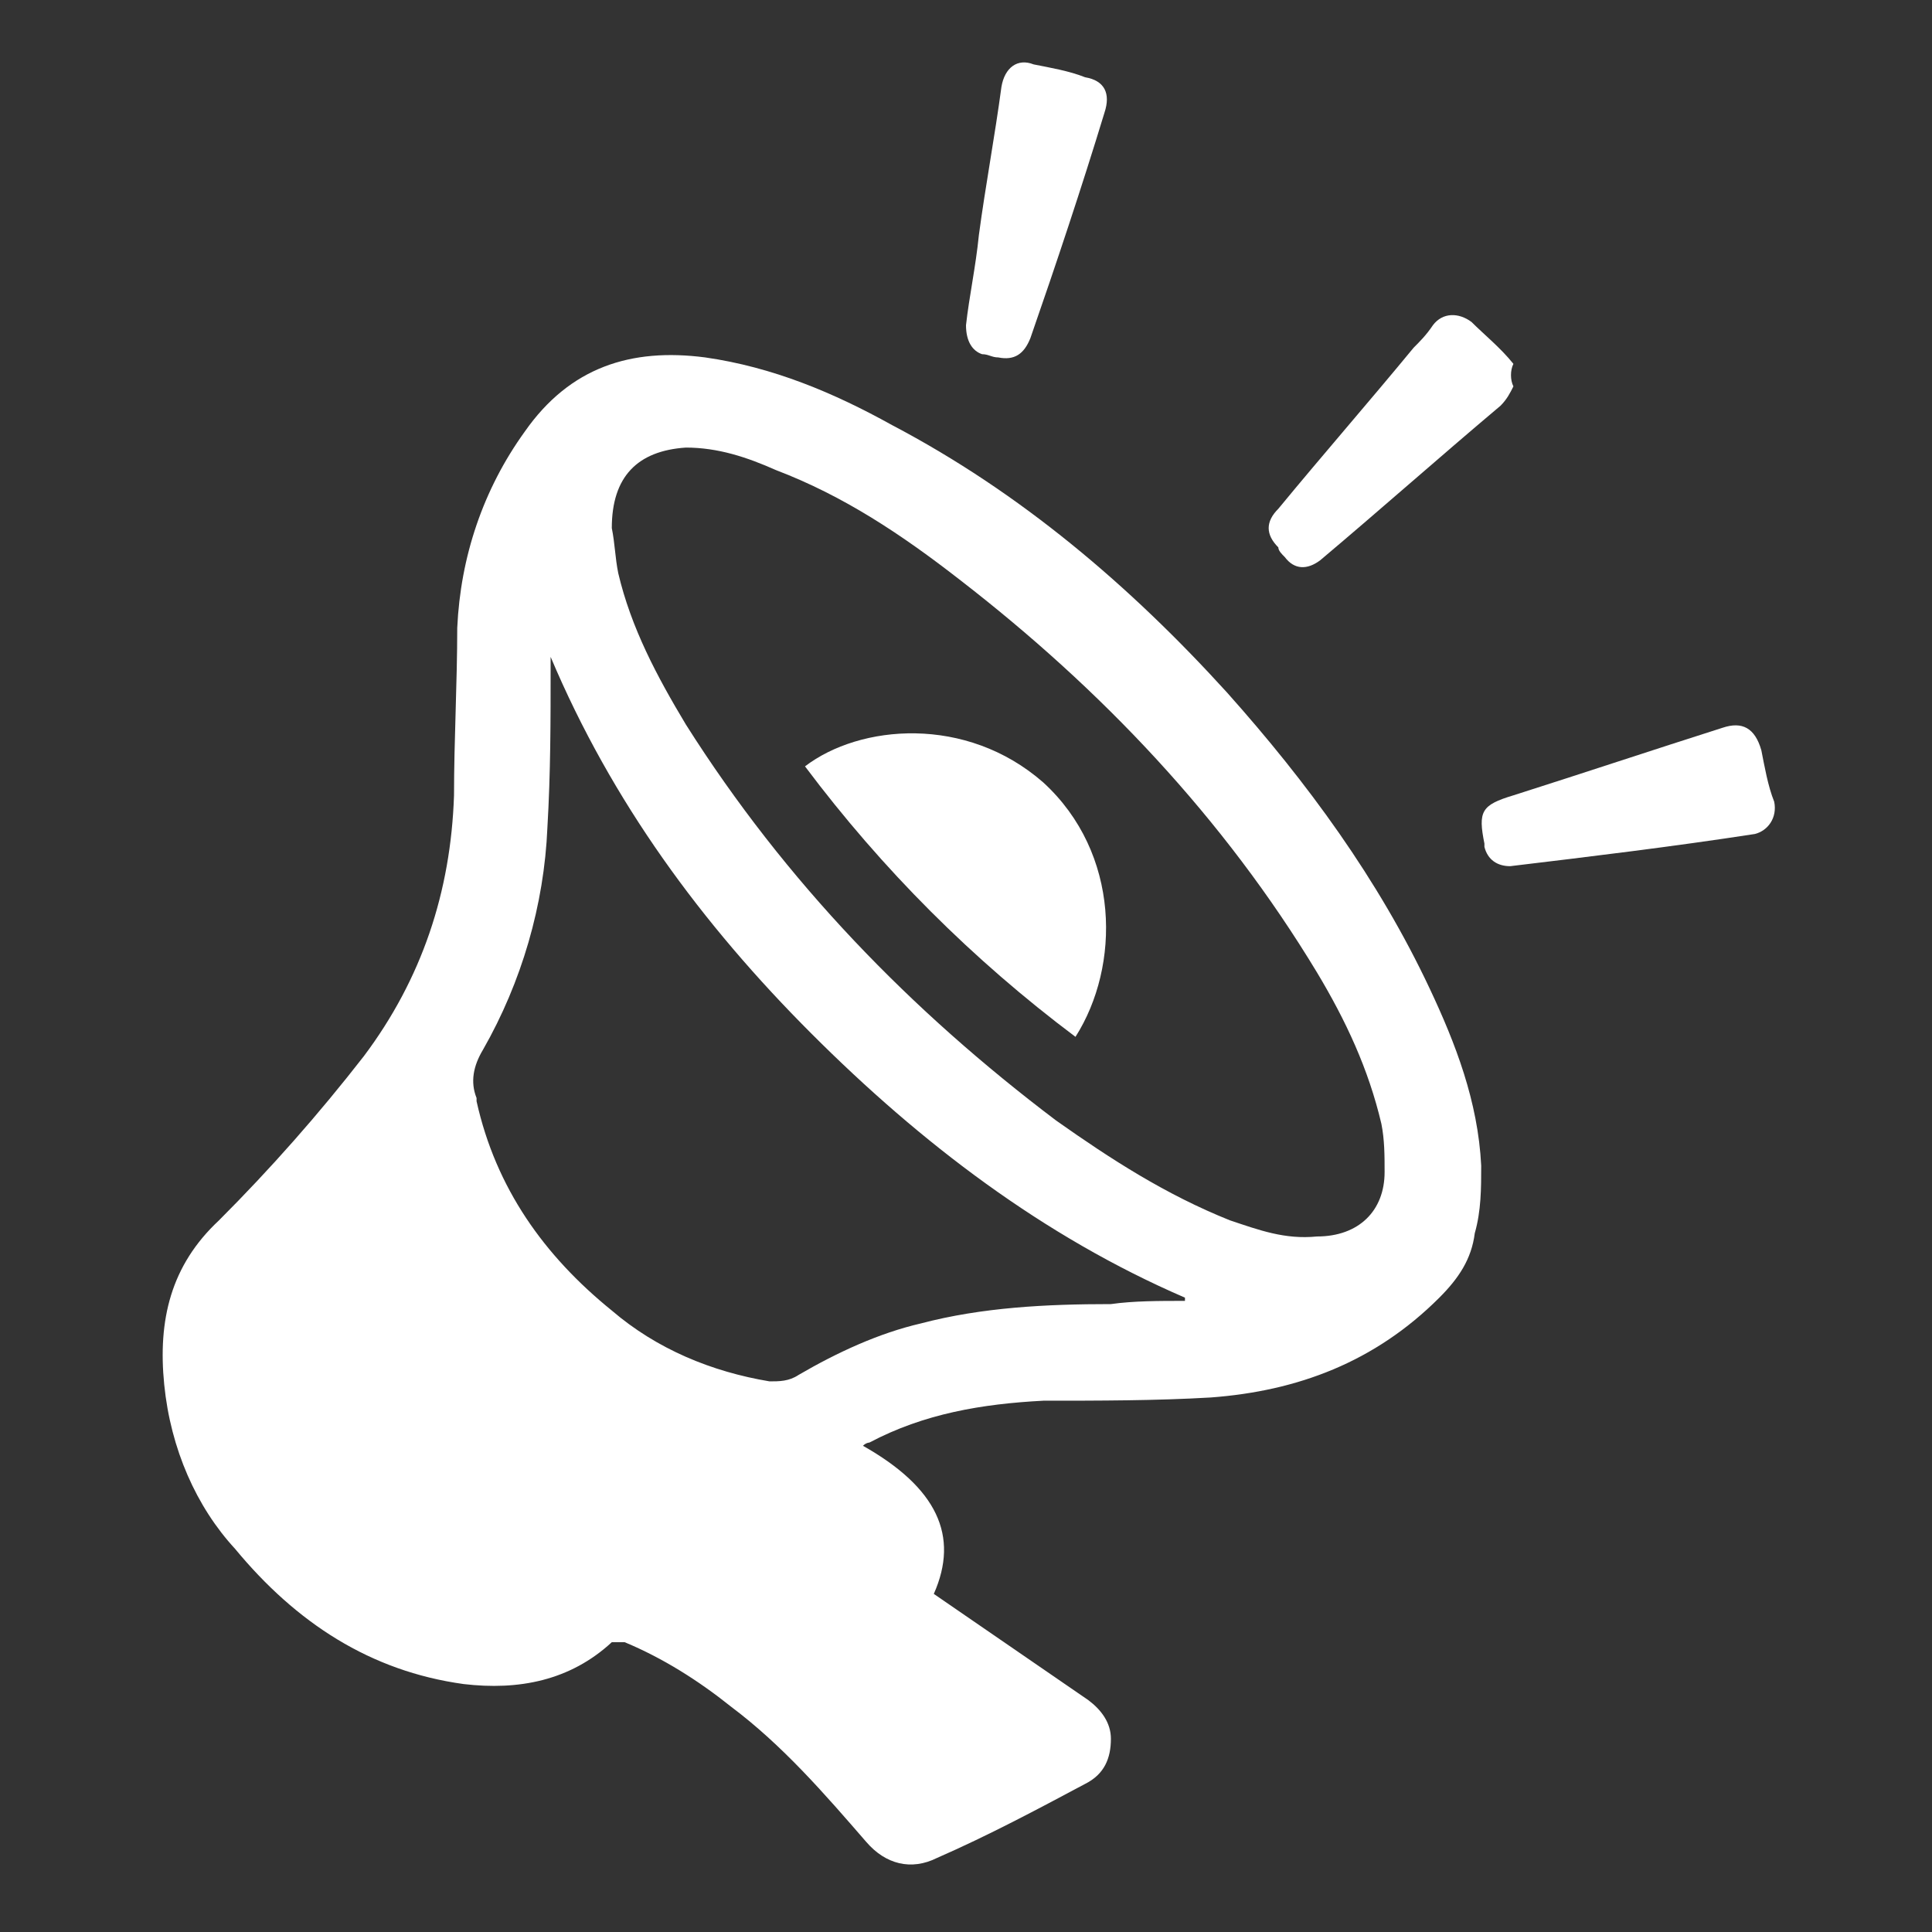 <?xml version="1.0" encoding="utf-8"?>
<!-- Generator: Adobe Illustrator 21.0.0, SVG Export Plug-In . SVG Version: 6.00 Build 0)  -->
<svg version="1.1" id="Layer_1" xmlns="http://www.w3.org/2000/svg" xmlns:xlink="http://www.w3.org/1999/xlink" x="0px" y="0px"
	 viewBox="0 0 60 60" style="enable-background:new 0 0 60 60;" xml:space="preserve">
<rect x="0" y="0" width="60" height="60" fill="#333333" stroke="none"/>
<style type="text/css">
	.st0{fill:#FFFFFF;}
</style>
<g>
	<path class="st0" d="M26.8,44.9c2.3,1.3,3,2.8,2.2,4.6c1.6,1.1,3.2,2.2,4.8,3.3c0.4,0.3,0.7,0.7,0.7,1.2c0,0.6-0.2,1.1-0.8,1.4
		c-1.5,0.8-3,1.6-4.6,2.3c-0.8,0.4-1.6,0.2-2.2-0.5c-1.3-1.5-2.6-3-4.2-4.2c-1-0.8-2.1-1.5-3.3-2c-0.1,0-0.3,0-0.4,0
		c-1.3,1.2-2.9,1.5-4.6,1.3c-2.9-0.4-5.2-1.9-7.1-4.2C6.1,46.8,5.3,45,5.1,43c-0.2-2,0.2-3.7,1.7-5.1c1.6-1.6,3.1-3.3,4.5-5.1
		c1.8-2.4,2.7-5.1,2.8-8.1c0-1.7,0.1-3.5,0.1-5.2c0.1-2.2,0.8-4.3,2.1-6.1c1.4-2,3.3-2.6,5.6-2.3c2.1,0.3,4,1.1,5.8,2.1
		c4,2.1,7.4,5,10.4,8.3c2.5,2.8,4.7,5.8,6.3,9.2c0.8,1.7,1.5,3.5,1.6,5.5c0,0.7,0,1.4-0.2,2.1c-0.1,0.8-0.5,1.4-1.1,2
		c-2,2-4.4,2.9-7.1,3.1c-1.7,0.1-3.5,0.1-5.2,0.1c-1.9,0.1-3.7,0.4-5.4,1.3C27,44.8,26.9,44.8,26.8,44.9
		C26.8,44.9,26.8,44.9,26.8,44.9z M19,16.4c0.1,0.5,0.1,0.9,0.2,1.4c0.4,1.7,1.2,3.2,2.1,4.7c3.1,4.9,7,8.9,11.5,12.3
		c1.7,1.2,3.4,2.3,5.4,3.1c0.9,0.3,1.7,0.6,2.7,0.5c1.3,0,2.1-0.8,2.1-2c0-0.5,0-1-0.1-1.5c-0.4-1.7-1.1-3.2-2-4.7
		C38,25.4,34.2,21.4,29.8,18c-1.8-1.4-3.6-2.6-5.7-3.4c-0.9-0.4-1.8-0.7-2.8-0.7C19.8,14,19,14.8,19,16.4z M36.8,40.4
		c0,0,0-0.1,0-0.1c-4.4-1.9-8.2-4.8-11.6-8.2c-3.4-3.4-6.2-7.2-8.1-11.7c0,0.1,0,0.2,0,0.3c0,1.7,0,3.3-0.1,5
		c-0.1,2.4-0.8,4.8-2,6.9c-0.3,0.5-0.4,1-0.2,1.5c0,0,0,0,0,0.1c0.6,2.7,2.1,4.8,4.2,6.5c1.4,1.2,3.1,1.9,4.9,2.2
		c0.3,0,0.6,0,0.9-0.2c1.2-0.7,2.5-1.3,3.8-1.6c1.9-0.5,3.9-0.6,5.9-0.6C35.2,40.4,36,40.4,36.8,40.4z"/>
	<path class="st0" d="M47,12c-0.1,0.2-0.2,0.4-0.4,0.6c-1.9,1.6-3.7,3.2-5.6,4.8c-0.4,0.3-0.8,0.3-1.1-0.1c-0.1-0.1-0.2-0.2-0.2-0.3
		c-0.4-0.4-0.4-0.8,0-1.2c1.4-1.7,2.8-3.3,4.2-5c0.2-0.2,0.4-0.4,0.6-0.7c0.3-0.4,0.8-0.4,1.2-0.1c0.4,0.4,0.9,0.8,1.3,1.3
		C46.9,11.5,46.9,11.8,47,12z"/>
	<path class="st0" d="M30,10.1c0.1-0.9,0.3-1.8,0.4-2.8c0.2-1.5,0.5-3.1,0.7-4.6c0.1-0.6,0.5-0.9,1-0.7c0.5,0.1,1.1,0.2,1.6,0.4
		c0.6,0.1,0.8,0.5,0.6,1.1c-0.7,2.3-1.5,4.7-2.3,7c-0.2,0.5-0.5,0.7-1,0.6c-0.2,0-0.3-0.1-0.5-0.1C30.2,10.9,30,10.6,30,10.1z"/>
	<path class="st0" d="M46.9,26.9c-0.4,0-0.7-0.2-0.8-0.6c0,0,0,0,0-0.1c-0.2-1-0.1-1.2,0.9-1.5c2.2-0.7,4.3-1.4,6.5-2.1
		c0.6-0.2,1,0,1.2,0.7c0.1,0.5,0.2,1.1,0.4,1.6c0.1,0.5-0.2,0.9-0.6,1C51.9,26.3,49.4,26.6,46.9,26.9C46.9,26.9,46.9,26.9,46.9,26.9
		z"/>
	<path class="st0" d="M33.4,32.2c-3.2-2.4-6-5.2-8.4-8.4c1.7-1.3,5-1.6,7.4,0.5C34.8,26.5,34.8,30,33.4,32.2z"/>
</g>
</svg>
